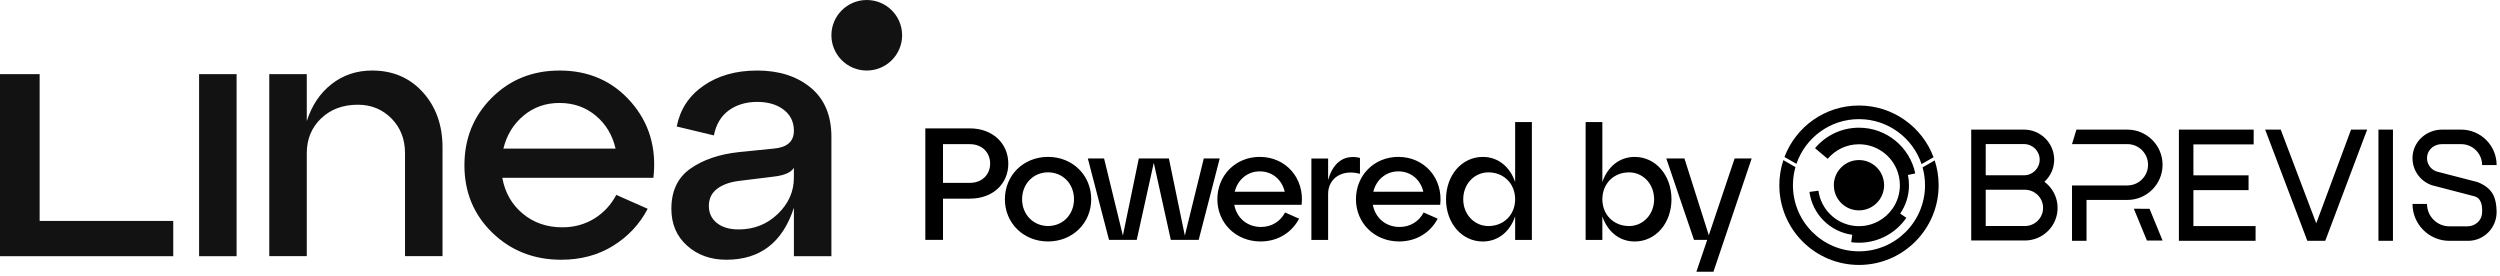 <svg width="308" height="34" viewBox="0 0 308 34" fill="none" xmlns="http://www.w3.org/2000/svg">
<path d="M68.927 8.689C72.535 8.69 75.469 9.978 77.728 12.553C79.986 15.13 80.911 18.244 80.5 21.903H61.885C62.208 23.718 63.044 25.189 64.394 26.315C65.743 27.442 67.37 28.005 69.277 28.005C70.743 28.005 72.056 27.646 73.216 26.93C74.375 26.214 75.277 25.24 75.923 24.01L79.796 25.723C78.799 27.625 77.374 29.145 75.527 30.288C73.68 31.43 71.552 32 69.145 32C65.772 32 62.939 30.887 60.65 28.665C58.362 26.443 57.217 23.676 57.217 20.369C57.217 17.062 58.339 14.291 60.583 12.05C62.827 9.811 65.606 8.692 68.924 8.692L68.927 8.689ZM93.275 8.689C95.975 8.69 98.175 9.391 99.876 10.796C101.577 12.2 102.429 14.221 102.429 16.854V31.56H97.808V25.59C96.427 29.863 93.656 32 89.49 32C87.553 32 85.94 31.423 84.648 30.267C83.357 29.11 82.713 27.597 82.713 25.725C82.713 23.53 83.489 21.882 85.045 20.786C86.6 19.69 88.582 19.008 90.986 18.744L95.343 18.304C96.985 18.158 97.808 17.426 97.808 16.109C97.808 15.027 97.39 14.162 96.554 13.521C95.717 12.876 94.625 12.555 93.275 12.555C91.925 12.555 90.728 12.907 89.775 13.609C88.823 14.311 88.215 15.336 87.95 16.682L83.373 15.584C83.784 13.478 84.883 11.802 86.674 10.558C88.463 9.316 90.664 8.691 93.275 8.691V8.689ZM4.884 27.216H21.345V31.561H0V9.131H4.884V27.216ZM29.149 31.561H24.528V9.131H29.149V31.561ZM45.849 8.689C48.399 8.69 50.483 9.582 52.098 11.366C53.71 13.151 54.519 15.419 54.519 18.17V31.558H49.898V18.872C49.898 17.146 49.34 15.718 48.225 14.592C47.109 13.465 45.732 12.902 44.089 12.902C42.24 12.902 40.729 13.465 39.556 14.592C38.383 15.718 37.795 17.146 37.795 18.872V31.558H33.174V9.13H37.795V14.923C38.41 12.992 39.43 11.47 40.855 10.357C42.276 9.245 43.942 8.69 45.849 8.689ZM97.806 20.673C97.455 21.259 96.602 21.622 95.252 21.769L90.984 22.295C89.869 22.443 88.981 22.77 88.321 23.282C87.662 23.794 87.332 24.489 87.332 25.367C87.332 26.245 87.662 26.948 88.321 27.474C88.981 28 89.869 28.264 90.984 28.264L90.986 28.267C92.894 28.267 94.506 27.629 95.826 26.356C97.146 25.084 97.806 23.599 97.806 21.9V20.673ZM68.927 12.685C67.224 12.685 65.751 13.204 64.503 14.244C63.255 15.283 62.426 16.636 62.017 18.305H75.837C75.456 16.636 74.64 15.283 73.394 14.244C72.147 13.206 70.658 12.685 68.927 12.685ZM106.785 0C109.191 0 111.141 1.945 111.142 4.345C111.142 6.744 109.191 8.69 106.785 8.69C104.379 8.69 102.429 6.744 102.429 4.345C102.429 1.945 104.379 0 106.785 0Z" fill="#121212"/>
<path d="M210.526 28.983L213.705 19.525H215.805L211.096 33.477H208.996L210.33 29.553H208.701L205.287 19.525H207.524L210.526 28.983ZM221.2 20.585C220.998 21.296 220.889 22.046 220.889 22.82C220.889 27.318 224.53 30.963 229.024 30.963C233.519 30.963 237.163 27.318 237.163 22.82C237.163 22.057 237.058 21.32 236.862 20.62L238.354 19.764C238.67 20.726 238.84 21.753 238.84 22.82C238.84 28.243 234.445 32.641 229.026 32.641C223.608 32.64 219.214 28.243 219.214 22.82C219.214 21.74 219.388 20.701 219.71 19.73L221.2 20.585ZM229.03 15.732C232.443 15.732 235.293 18.149 235.963 21.365L235.058 21.556C235.14 21.962 235.187 22.386 235.187 22.819C235.187 24.116 234.786 25.319 234.103 26.311L234.864 26.834C233.585 28.688 231.449 29.904 229.028 29.904C228.704 29.904 228.384 29.885 228.07 29.841L228.194 28.925C225.458 28.555 223.291 26.385 222.924 23.645L224.031 23.495C224.332 25.736 226.104 27.514 228.345 27.815C228.567 27.846 228.795 27.861 229.025 27.861C230.748 27.861 232.272 26.995 233.179 25.675C233.738 24.864 234.066 23.878 234.066 22.817C234.066 22.463 234.029 22.118 233.959 21.783C233.483 19.494 231.455 17.773 229.025 17.773C227.479 17.773 226.095 18.47 225.171 19.567L224.316 18.849L223.611 18.254C224.908 16.712 226.852 15.732 229.025 15.732H229.03ZM188.727 29.556H186.666V26.651C186.038 28.515 184.586 29.752 182.683 29.752C180.093 29.752 178.15 27.495 178.15 24.552C178.15 21.589 180.093 19.332 182.683 19.332C184.586 19.332 186.038 20.569 186.666 22.433V15.035H188.727V29.556ZM197.41 22.433C198.038 20.569 199.49 19.332 201.394 19.332C203.983 19.332 205.926 21.589 205.926 24.552C205.926 27.495 203.984 29.752 201.394 29.752C199.49 29.752 198.038 28.515 197.41 26.651V29.556H195.35V15.035H197.41V22.433ZM129.119 19.328C132.141 19.328 134.437 21.585 134.437 24.548C134.436 27.491 132.141 29.748 129.119 29.748C126.097 29.748 123.802 27.491 123.802 24.548C123.802 21.585 126.097 19.328 129.119 19.328ZM155.2 19.328C158.418 19.328 160.733 21.958 160.36 25.234H152.061C152.355 26.824 153.63 27.962 155.356 27.962C156.671 27.962 157.751 27.275 158.32 26.176L160.047 26.941C159.184 28.59 157.496 29.747 155.298 29.747C152.276 29.747 149.981 27.491 149.98 24.548C149.98 21.585 152.237 19.328 155.2 19.328ZM172.273 19.328C175.491 19.328 177.806 21.958 177.434 25.234H169.134C169.428 26.824 170.703 27.962 172.43 27.962C173.744 27.962 174.825 27.275 175.394 26.176L177.12 26.941C176.257 28.59 174.569 29.747 172.371 29.747C169.349 29.747 167.054 27.491 167.054 24.548C167.054 21.585 169.311 19.328 172.273 19.328ZM262.097 15.969C264.485 15.969 266.428 17.913 266.428 20.301C266.428 22.688 264.485 24.632 262.097 24.632H257.06V29.67H255.272V22.846H262.097C263.499 22.846 264.639 21.704 264.64 20.301C264.64 18.897 263.499 17.755 262.097 17.755H255.272L255.816 15.969H262.097ZM277.652 17.79H270.228V21.6H277.023V23.421H270.228V27.849H277.887V29.67H268.44V15.969H277.652V17.79ZM285.362 27.512L289.651 15.969H291.634L286.471 29.67H284.264L279.069 15.969H280.985L285.362 27.512ZM294.812 29.67H293.024V15.969H294.812V29.67ZM303.22 15.969C305.626 15.969 307.584 17.928 307.584 20.338H305.796C305.796 18.914 304.64 17.758 303.22 17.758H300.823C299.984 17.758 299.206 18.315 299.042 19.14C298.867 20.021 299.375 20.856 300.189 21.127L305.239 22.435C307.232 23.222 307.537 24.52 307.581 26.023C307.638 28.034 306.041 29.67 304.07 29.67H301.761C299.257 29.67 297.22 27.63 297.22 25.124H299.007C299.007 26.644 300.242 27.882 301.761 27.882H304.007C304.929 27.882 305.74 27.181 305.792 26.259C305.84 25.443 305.763 24.393 304.78 24.166L299.623 22.824C298.072 22.306 297.069 20.784 297.239 19.12C297.425 17.305 299.033 15.969 300.855 15.969H303.22ZM264.823 25.724L266.428 29.631H264.498L262.89 25.717L264.823 25.724ZM249.364 15.969C251.411 15.969 253.076 17.631 253.076 19.673C253.076 20.75 252.611 21.716 251.873 22.394C252.856 23.126 253.496 24.293 253.496 25.611C253.496 27.831 251.693 29.629 249.469 29.629H242.854V15.969H249.364ZM163.624 22.181C164.33 19.669 165.919 19.061 167.548 19.453V21.415C165.35 20.807 163.624 21.965 163.624 23.888V29.559H161.563V19.531H163.624V22.181ZM119.494 15.818C122.32 15.818 124.223 17.683 124.223 20.175C124.222 22.647 122.32 24.472 119.494 24.472H116.178V29.554H114V15.818H119.494ZM138.338 29.023L140.301 19.525H144.009L145.972 29.023L148.307 19.525H150.269L147.679 29.553H144.244L142.146 20.056L140.046 29.553H136.631L134.021 19.525H136.022L138.338 29.023ZM183.37 21.235C181.663 21.235 180.27 22.648 180.27 24.552C180.27 26.436 181.663 27.849 183.37 27.849C185.293 27.849 186.666 26.435 186.666 24.552C186.666 22.649 185.293 21.235 183.37 21.235ZM200.706 21.235C198.783 21.235 197.41 22.649 197.41 24.552C197.41 26.435 198.783 27.848 200.706 27.849C202.413 27.849 203.787 26.436 203.787 24.552C203.787 22.648 202.413 21.235 200.706 21.235ZM244.64 27.847H249.467C250.706 27.847 251.708 26.845 251.708 25.611C251.708 24.378 250.703 23.377 249.467 23.377H244.64V27.847ZM129.119 21.231C127.314 21.231 125.921 22.645 125.921 24.548C125.921 26.431 127.314 27.844 129.119 27.844C130.944 27.844 132.317 26.431 132.317 24.548C132.317 22.645 130.944 21.232 129.119 21.231ZM229.024 19.719C230.517 19.719 231.765 20.777 232.057 22.183C232.1 22.388 232.122 22.601 232.122 22.819C232.122 23.471 231.922 24.077 231.578 24.575C231.019 25.386 230.086 25.918 229.024 25.918C228.883 25.918 228.742 25.909 228.604 25.89C227.228 25.704 226.138 24.612 225.955 23.234C225.936 23.099 225.927 22.959 225.927 22.819C225.927 22.058 226.201 21.363 226.655 20.823C227.223 20.148 228.074 19.719 229.024 19.719ZM155.2 21.113C153.67 21.113 152.472 22.154 152.119 23.625H158.28C157.947 22.173 156.789 21.113 155.2 21.113ZM172.273 21.113C170.743 21.113 169.546 22.154 169.192 23.625H175.354C175.02 22.173 173.863 21.113 172.273 21.113ZM116.178 22.529H119.494C120.985 22.529 121.986 21.509 121.986 20.155C121.986 18.782 120.985 17.761 119.494 17.761H116.178V22.529ZM244.64 21.595H249.361C250.425 21.595 251.289 20.733 251.289 19.673C251.289 18.612 250.423 17.751 249.361 17.751H244.64V21.595ZM229.024 13C233.232 13 236.821 15.649 238.213 19.37L236.736 20.218C235.653 16.997 232.609 14.677 229.024 14.677C225.453 14.677 222.418 16.982 221.321 20.186L219.847 19.339C221.25 15.633 224.817 13 229.024 13Z" fill="black"/>
</svg>
